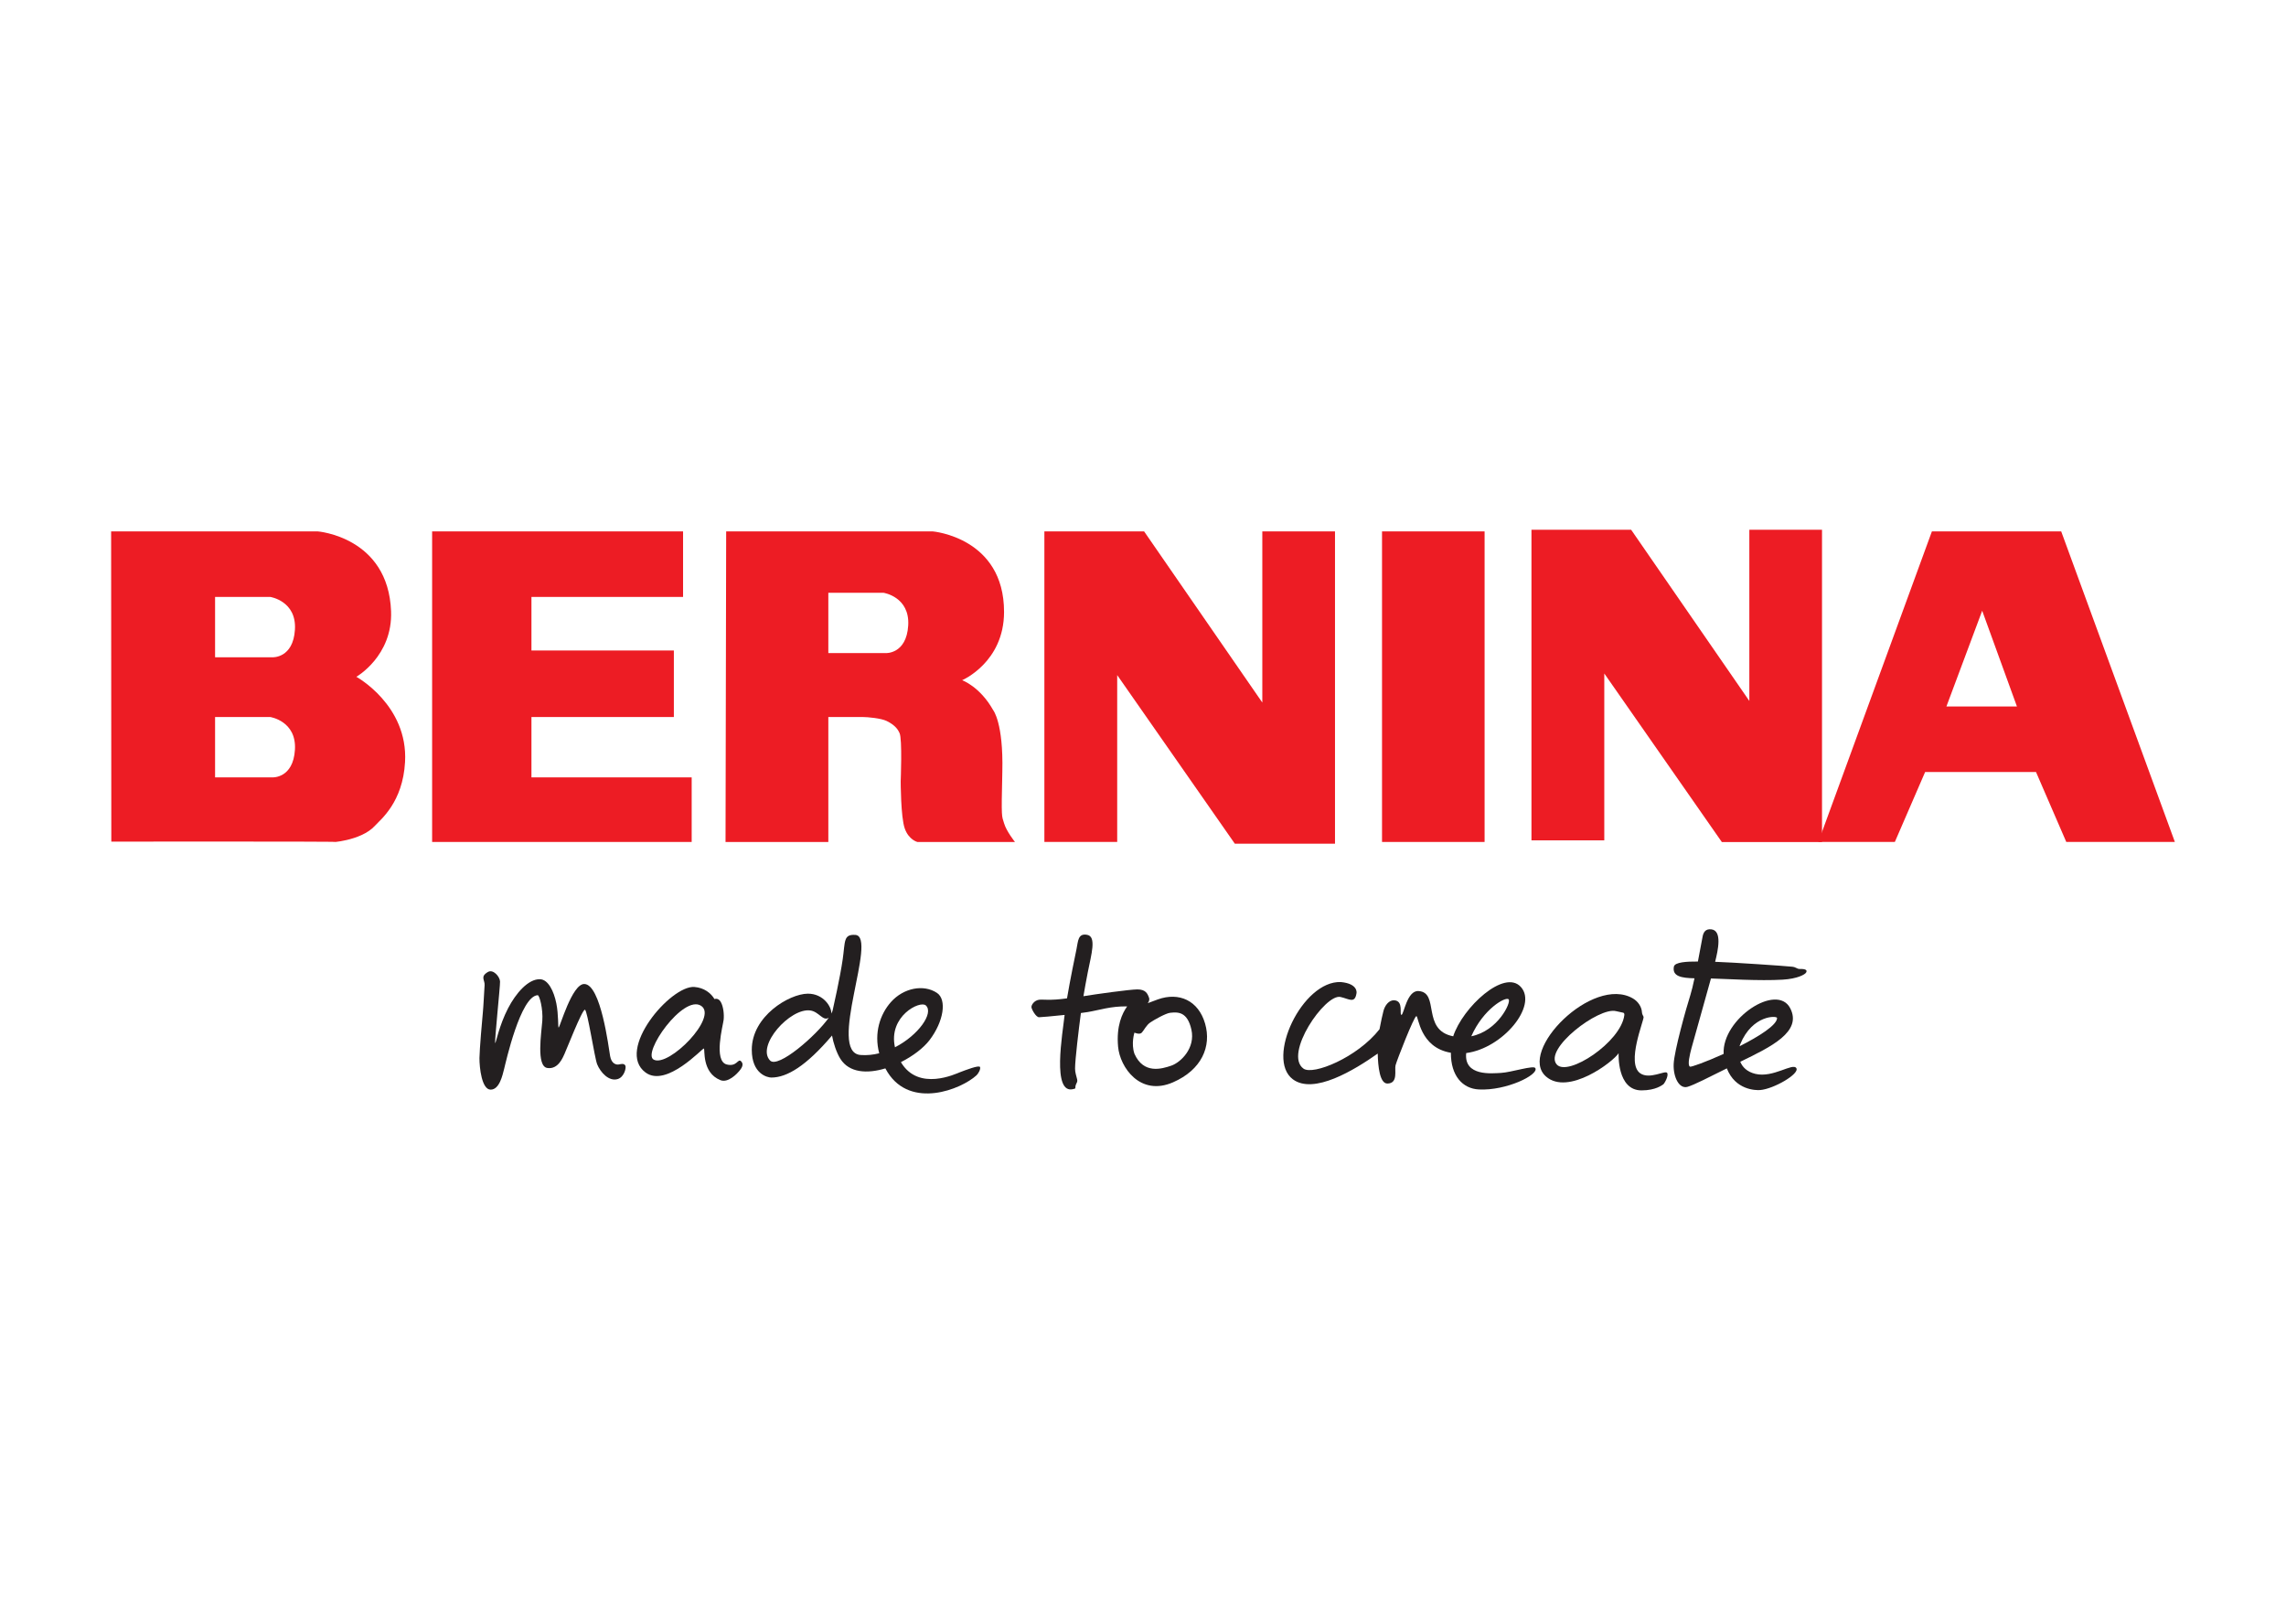 <?xml version="1.0" encoding="UTF-8" standalone="no"?>
<svg xmlns="http://www.w3.org/2000/svg" xmlns:xlink="http://www.w3.org/1999/xlink" xmlns:serif="http://www.serif.com/" width="100%" height="100%" viewBox="0 0 4800 3409" version="1.1" xml:space="preserve" style="fill-rule:evenodd;clip-rule:evenodd;stroke-linejoin:round;stroke-miterlimit:2;">
  <rect id="Products-Retina" serif:id="Products Retina" x="0" y="0" width="4800" height="3408.33" style="fill:none;"></rect>
  <g id="Calque-1" serif:id="Calque 1"></g>
  <g>
    <g>
      <path d="M1024.61,2040.79c-17.032,9.982 -6.326,16.769 -7.083,27.575c-0.741,10.789 -2.603,48.098 -3.723,58.147c-1.137,10.031 -7.001,79.346 -7.083,95.044c-0.099,20.277 4.843,66.35 23.489,66.35c18.63,0 24.972,-30.556 28.333,-43.585c3.343,-13.079 34.278,-152.829 70.435,-154.707c3.739,-0.214 11.563,28.694 9.702,54.029c-1.878,25.35 -13.046,95.077 10.427,98.783c23.506,3.723 33.191,-23.505 36.156,-29.452c2.998,-5.963 36.915,-93.167 42.861,-92.821c5.222,0.346 20.294,100.925 25.73,114.499c6.77,16.801 24.856,37.062 43.602,30.901c13.556,-4.496 18.267,-24.626 15.302,-28.727c-2.981,-4.069 -7.841,-2.949 -13.046,-1.845c-5.221,1.104 -15.665,-0.774 -18.646,-17.526c-2.982,-16.769 -19.372,-151.347 -54.424,-151.347c-25.714,-0 -51.048,91.322 -53.667,91.355c-1.647,0.016 0.033,-26.306 -4.859,-50.718c-5.123,-25.581 -17.098,-50.224 -34.295,-50.669c-24.808,-0.708 -50.801,29.617 -67.092,61.112c-18.432,35.679 -25.647,73.071 -26.849,73.071c-2.208,-0 10.459,-119.226 10.081,-129.356c-0.379,-10.411 -14.529,-26.455 -25.351,-20.113" style="fill:#231f20;"></path>
      <path d="M1372.72,2224.98c-25.268,-13.096 61.705,-137.395 99.361,-113.098c36.403,23.489 -67.685,129.521 -99.361,113.098m183.517,3.525c-7.05,-7.067 -8.318,12.008 -30.127,6.622c-28.58,-7.001 -7.825,-82.905 -6.655,-93.892c1.169,-10.97 -0.395,-27.41 -5.881,-37.194c-5.485,-9.785 -13.293,-6.26 -13.293,-6.26c-7.824,-12.897 -21.908,-23.851 -42.267,-25.433c-49.664,-3.805 -166.304,132.684 -102.507,179.613c44.014,32.401 119.72,-51.64 122.454,-50.454c2.751,1.153 -4.941,50.652 34.823,66.515c16.192,6.44 35.234,-14.101 39.138,-18.779c3.92,-4.694 11.349,-13.688 4.315,-20.738" style="fill:#231f20;"></path>
      <path d="M1944.03,2111.12c17.378,15.879 -15.632,62.677 -64.835,87.879c-14.479,-65.262 52.728,-98.932 64.835,-87.879m-327.138,115.602c-29.403,-30.951 42.251,-110.957 84.519,-105.027c18.514,2.554 26.701,23.638 38.923,15.04c-26.19,37.49 -106.657,107.645 -123.442,89.987m440.994,13.886c-1.565,-5.057 -31.166,6.573 -42.219,10.757c-8.549,3.179 -87.105,41.18 -124.019,-21.184c25.236,-12.667 47.572,-29.732 60.206,-46.319c29.601,-38.825 36.684,-84.816 15.649,-98.966c-27.937,-18.778 -70.221,-10.674 -96.742,19.075c-22.912,25.763 -35.893,65.033 -24.626,107.613c-12.683,3.179 -25.861,4.629 -39.088,3.608c-71.193,-5.486 36.782,-248.863 -10.921,-252.124c-25.45,-1.779 -21.282,13.557 -26.636,50.981c-5.699,39.781 -19.948,101.799 -21.134,107.317c-0.411,1.944 -1.4,4.299 -2.767,6.935c0.873,-13.82 -16.456,-42.186 -49.647,-41.856c-38.759,0.412 -117.398,46.979 -117.398,117.776c0,50.883 32.862,58.328 41.082,58.328c32.549,0 72.857,-23.983 127.413,-88.225c2.602,15.22 9.422,35.926 17.378,48.708c18.613,29.897 56.73,31.808 94.6,20.294c1.515,2.735 3.047,5.502 4.777,8.253c49.07,77.518 154.18,36.008 186.646,6.243c3.064,-2.801 9.011,-12.124 7.446,-17.214" style="fill:#231f20;fill-rule:nonzero;"></path>
      <path d="M2459.42,2237.54c-20.228,6.984 -58.229,18.235 -77.403,-24.955c-7.413,-21.595 -0,-44.409 -0,-44.409c-0,-0 10.822,5.073 15.5,-0c4.678,-5.074 9.34,-15.583 17.922,-21.414c8.566,-5.831 32.747,-19.339 41.658,-20.228c15.632,-1.581 35.992,-3.13 44.558,35.432c8.565,38.528 -21.974,68.524 -42.235,75.574m70.896,-88.423c-14.001,-48.313 -54.523,-66.613 -99.311,-50.619c-9.274,3.295 -16.06,5.831 -21.035,7.857c2.29,-2.932 4.234,-7.017 2.669,-11.382c-3.048,-8.565 -6.935,-17.526 -24.461,-17.526c-15.451,-0 -89.461,10.278 -113.28,14.298c2.389,-14.117 5.65,-32.533 9.307,-51.015c7.363,-37.128 18.399,-73.944 -1.219,-77.815c-19.75,-3.887 -19.124,12.898 -22.649,30.029c-2.801,13.557 -13.244,63.665 -19.915,103.298c-36.634,5.221 -50.339,1.696 -59.053,2.997c-10.098,1.565 -16.357,11.3 -15.566,15.995c0.774,4.662 9.339,20.64 15.961,20.64c3.838,-0 28.283,-2.142 53.634,-4.843c-3.805,36.601 -27.822,169.087 18.893,155.514c1.401,-0.593 3.674,-0.642 3.657,-1.911c-0.115,-10.641 5.42,-10.46 3.772,-18.185c-1.779,-8.236 -4.414,-14.084 -4.398,-22.946c0,-18.004 7.676,-82.064 12.272,-116.458c5.469,-0.725 10.476,-1.45 14.578,-2.092c24.049,-3.954 48.511,-12.552 82.542,-11.827c-10.328,14.363 -23.044,40.884 -19.042,84.667c3.921,43.157 46.337,104.763 115.273,74.767c59.926,-26.059 81.389,-75.163 67.371,-123.443" style="fill:#231f20;fill-rule:nonzero;"></path>
      <path d="M3167.73,2098.28c5.765,6.243 -22.353,66.383 -78.408,77.585c25.466,-57.785 72.494,-83.959 78.408,-77.585m56.104,144.544c-2.47,-6.935 -51.146,8.928 -72.016,9.949c-18.778,0.906 -78.276,7.825 -73.203,-41.658c76.777,-9.999 150.26,-99.13 114.91,-138.679c-34.723,-38.842 -122.405,42.943 -142.204,103.478c-67.339,-13.244 -27.641,-92.261 -72.873,-95.012c-24.346,-1.515 -30.803,49.779 -35.761,49.977c-4.975,0.198 5.452,-29.617 -15.418,-30.605c-10.905,-0.511 -19.372,10.921 -22.353,22.336c-1.779,6.869 -5.518,23.176 -8.335,38.528c-46.765,59.58 -139.553,97.055 -159.583,82.674c-42.235,-30.308 45.233,-157.457 77.518,-150.506c18.07,3.92 30.293,14.907 33.785,-7.94c-0,0 4.184,-19.832 -32.796,-23.341c-80.978,-3.492 -158.562,160.884 -100.942,204.091c43.783,32.878 129.554,-19.536 178.279,-53.93c0.593,26.751 4.217,63.335 20.524,62.924c22.864,-0.478 14.413,-28.316 16.884,-38.232c2.471,-9.933 38.759,-102.853 43.717,-103.331c4.613,-0.477 6.787,66.087 72.495,76.942c-0.215,48.412 24.642,75.311 58.657,77.024c57.62,3.015 126.161,-30.786 118.715,-44.689" style="fill:#231f20;fill-rule:nonzero;"></path>
      <path d="M3268.78,2235.1c-28.382,-32.171 88.373,-121.285 124.414,-112.011l14.331,3.129c0,0 3.822,0 3.13,5.387c-7.198,56.796 -118.617,129.85 -141.875,103.495m231.714,17.576c-4.035,-5.815 -36.897,14.594 -56.466,0.906c-30.062,-21.118 8.4,-111.6 7.05,-118.32c-0.412,-2.158 -3.163,-4.942 -3.394,-9.637c-0.56,-11.316 -7.906,-22.715 -18.91,-29.139c-84.634,-49.351 -242.8,110.858 -182.644,163.816c46.749,41.131 141.365,-30.984 152.583,-48.906c-0,0 -4.036,78.095 48.016,78.095c30.062,-0 43.437,-11.251 45.694,-12.618c2.207,-1.318 12.107,-18.383 8.071,-24.197" style="fill:#231f20;"></path>
      <path d="M3654.05,2192.53c25.647,-62.264 77.337,-59.925 77.337,-55.099c-0,14.841 -37.672,38.545 -78.82,59.415c0.429,-1.532 0.939,-2.981 1.483,-4.316m125.189,-158.017c-6.474,0.164 -7.38,-3.773 -16.225,-4.712c-15.534,-1.647 -124.959,-9.125 -161.725,-10.311c6.21,-24.511 15.056,-65.148 -7.626,-68.096c-13.474,-1.763 -16.983,7.511 -18.498,14.331c-0.775,3.376 -4.959,26.948 -10.032,53.205c-23.489,-0.148 -48.708,1.169 -50.454,10.871c-3.707,20.344 15.829,23.704 43.305,24.346c-3.064,14.265 -6.045,26.949 -8.5,34.592c-8.681,27.196 -34.229,118.122 -35.25,145.697c-1.038,27.69 11.777,52.678 29.205,47.555c14.034,-4.118 43.668,-19.487 82.46,-38.726c17.691,45.628 60.799,46.27 70.007,45.496c28.316,-2.257 83.102,-33.867 75.92,-45.957c-7.165,-12.091 -48.741,21.068 -86.084,11.991c-17.444,-4.216 -27.063,-14.166 -31.659,-25.4c64.571,-31.396 130.493,-62.973 104.846,-112.455c-27.888,-53.865 -143.457,22.006 -139.784,95.95c-37.161,16.917 -68.722,28.069 -70.781,26.8c-5.699,-3.475 -0.132,-25.828 3.377,-39.236c4.151,-15.83 29.732,-104.994 40.802,-145.944c29.913,0.823 102.276,5.419 150.589,2.487c30.885,-1.828 46.781,-10.773 49.169,-14.907c2.636,-4.431 0.445,-7.857 -13.062,-7.577" style="fill:#231f20;"></path>
    </g>
    <g>
      <path d="M907.347,1115.78l526.913,-0l-0,137.592l-318.359,0l0,112.473l299.02,-0l0,139.684l-299.02,-0l0,126.737l336.445,0l0,135.599l-544.999,0l-0,-652.085Z" style="fill:#ed1c24;fill-rule:nonzero;"></path>
      <path d="M2192.92,1115.78l209.411,-0l248.187,359.358l-0,-359.358l152.631,-0l0,655.693l-210.35,-0l-246.968,-353.972l0,350.364l-152.911,0l-0,-652.085Z" style="fill:#ed1c24;fill-rule:nonzero;"></path>
      <rect x="2901.89" y="1115.78" width="215.358" height="652.085" style="fill:#ed1c24;"></rect>
      <path d="M3215.66,1112.38l209.346,0l248.137,359.424l0,-359.424l152.599,0l-0,655.743l-210.285,-0l-246.885,-354.005l-0,350.414l-152.912,-0l0,-652.152Z" style="fill:#ed1c24;fill-rule:nonzero;"></path>
      <path d="M2108.24,1728.51c-4.794,-16.884 -6.029,-6.029 -3.608,-108.519c2.422,-102.54 -19.305,-129.043 -19.305,-129.043c-27.723,-49.433 -65.115,-62.71 -65.115,-62.71c0,-0 88.028,-37.359 88.028,-143.457c-0,-156.354 -149.766,-169.004 -149.766,-169.004l-433.713,-0l-1.334,652.101l215.852,0l-0,-262.352l72.379,-0c10.015,-0 38.149,2.536 49.976,8.252c21.052,10.196 25.219,21.529 27.163,25.45c6.012,12.057 2.421,101.271 2.421,101.271c0,-0 0,74.718 8.434,98.833c8.417,24.148 26.52,28.546 26.52,28.546l204.981,0c-0,0 -18.087,-22.517 -22.913,-39.368m-248.253,-357.2l-120.725,-0l0,-126.638l115.915,-0c0,-0 55.413,8.318 51.822,68.59c-3.641,60.354 -47.012,58.048 -47.012,58.048" style="fill:#ed1c24;fill-rule:nonzero;"></path>
      <path d="M4327.98,1115.78l-271.495,-0l-238.435,652.085l160.604,0l63.632,-146.932l232.769,0l63.599,146.932l228.009,0l-238.683,-652.085Zm-241.038,367.66l75.13,-201.077l72.989,201.077l-148.119,-0Z" style="fill:#ed1c24;fill-rule:nonzero;"></path>
      <path d="M748.255,1421.07c-0,-0 76.431,-43.52 72.889,-137.592c-5.913,-156.206 -154.031,-167.704 -154.031,-167.704l-433.78,-0l0.396,651.377c-0,0 486.276,-0.511 469.837,0.725c-16.423,1.268 53.897,-0.906 83.744,-34.081c11.811,-12.997 58.543,-49.005 63.188,-134.051c6.506,-118.979 -102.243,-178.674 -102.243,-178.674m-175.973,211.19l-120.692,0l0,-126.737l115.866,-0c-0,-0 55.462,8.368 51.821,68.64c-3.607,60.37 -46.995,58.097 -46.995,58.097m0,-252.173l-120.692,0l0,-126.721l115.866,0c-0,0 55.462,8.319 51.821,68.591c-3.607,60.42 -46.995,58.13 -46.995,58.13" style="fill:#ed1c24;fill-rule:nonzero;"></path>
    </g>
  </g>
</svg>
